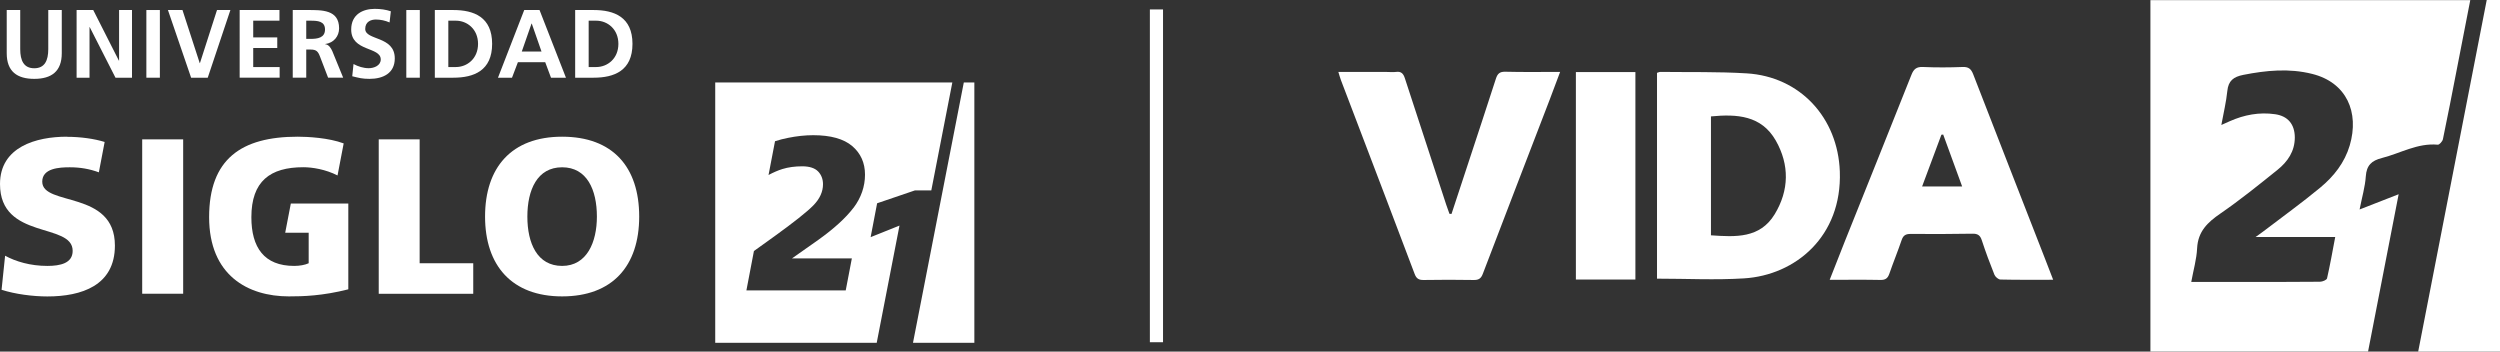 <?xml version="1.0" encoding="UTF-8"?>
<svg id="Capa_2" data-name="Capa 2" xmlns="http://www.w3.org/2000/svg" viewBox="0 0 431.44 60.68">
  <rect x="0" y="0" width="431.44" height="60.68" fill="#333333" stroke="none"/>
  <defs>
    <style>
      .cls-1 {
        fill: #fff;
      }
    </style>
  </defs>
  <g id="DISEÑO">
    <g>
      <g>
        <g>
          <path class="cls-1" d="M1.16,1.73h2.33v6.75c0,1.99.63,3.3,2.42,3.3s2.42-1.31,2.42-3.3V1.73h2.33v7.46c0,3.13-1.77,4.42-4.75,4.42s-4.75-1.29-4.75-4.42V1.73Z"/>
          <path class="cls-1" d="M13.23,1.73h2.86l4.43,8.74h.03V1.73h2.23v11.68h-2.85l-4.45-8.74h-.03v8.74h-2.23V1.73Z"/>
          <path class="cls-1" d="M25.26,1.73h2.33v11.68h-2.33V1.73Z"/>
          <path class="cls-1" d="M28.99,1.73h2.5l2.98,9.17h.03l2.95-9.17h2.31l-3.91,11.68h-2.87l-4-11.68Z"/>
          <path class="cls-1" d="M41.37,1.73h6.86v1.84h-4.53v2.88h4.15v1.84h-4.15v3.28h4.56v1.84h-6.9V1.73Z"/>
          <path class="cls-1" d="M50.52,1.73h2.52c2.5,0,5.48-.08,5.48,3.16,0,1.37-.92,2.51-2.4,2.71v.03c.63.05,1,.69,1.23,1.2l1.87,4.57h-2.6l-1.4-3.65c-.33-.87-.63-1.2-1.62-1.2h-.75v4.85h-2.33V1.73ZM52.85,6.71h.77c1.15,0,2.47-.17,2.47-1.62s-1.3-1.52-2.47-1.52h-.77v3.15Z"/>
          <path class="cls-1" d="M67.22,3.87c-.73-.32-1.55-.5-2.36-.5s-1.83.35-1.83,1.62c0,2.03,5.1,1.17,5.1,5.09,0,2.56-2.02,3.53-4.36,3.53-1.27,0-1.83-.17-2.98-.45l.22-2.11c.8.43,1.72.72,2.63.72s2.07-.45,2.07-1.51c0-2.23-5.1-1.31-5.1-5.17,0-2.61,2.02-3.56,4.06-3.56,1,0,1.93.13,2.78.42l-.22,1.93Z"/>
          <path class="cls-1" d="M70.12,1.73h2.33v11.68h-2.33V1.73Z"/>
          <path class="cls-1" d="M75.04,1.73h3.18c3.57,0,6.71,1.21,6.71,5.84s-3.15,5.84-6.71,5.84h-3.18V1.73ZM77.37,11.57h1.3c1.95,0,3.83-1.46,3.83-4s-1.88-4-3.83-4h-1.3v8Z"/>
          <path class="cls-1" d="M90.48,1.73h2.63l4.56,11.68h-2.58l-1-2.68h-4.71l-1.02,2.68h-2.42l4.53-11.68ZM91.76,4.07h-.03l-1.68,4.82h3.4l-1.68-4.82Z"/>
          <path class="cls-1" d="M99.26,1.73h3.18c3.56,0,6.71,1.21,6.71,5.84s-3.15,5.84-6.71,5.84h-3.18V1.73ZM101.59,11.57h1.3c1.95,0,3.83-1.46,3.83-4s-1.88-4-3.83-4h-1.3v8Z"/>
        </g>
        <g>
          <path class="cls-1" d="M24.54,24.05h7.07v26.64h-7.07v-26.64Z"/>
          <path class="cls-1" d="M97.01,23.59c8.74,0,13.3,5.23,13.3,13.78s-4.63,13.78-13.3,13.78-13.3-5.31-13.3-13.78,4.56-13.78,13.3-13.78ZM97.01,45.89c4.29,0,6-4.12,6-8.51,0-4.62-1.71-8.51-6-8.51s-6,3.89-6,8.51,1.71,8.51,6,8.51Z"/>
          <path class="cls-1" d="M51.37,23.59c-9.73,0-15.28,3.86-15.28,13.89s6.69,13.67,13.76,13.67c2.43,0,5.77-.08,10.26-1.22v-14.81h-9.92l-.97,5.04h4.05v5.27c-.65.3-1.56.46-2.51.46-5.17,0-7.38-3.17-7.38-8.4,0-6.22,3.24-8.63,8.97-8.63,1.53,0,3.83.36,5.9,1.42l1.06-5.53c-2.58-.97-6.22-1.16-7.95-1.16Z"/>
          <path class="cls-1" d="M11.55,23.59c-5.32,0-11.55,1.76-11.55,8.17,0,9.7,12.54,6.57,12.54,11.53,0,2.14-2.13,2.6-4.37,2.6-2.93,0-5.47-.76-7.29-1.76l-.61,5.88c2.36.76,5.43,1.15,7.9,1.15,5.89,0,11.66-1.87,11.66-8.78,0-9.62-12.54-6.72-12.54-11.03,0-2.33,2.96-2.48,4.75-2.48s3.42.28,5.02.87l1-5.24c-1.76-.55-4.12-.89-6.52-.89Z"/>
          <polygon class="cls-1" points="81.67 45.43 72.42 45.43 72.42 24.05 65.36 24.05 65.36 50.7 81.67 50.7 81.67 45.43"/>
        </g>
        <g>
          <polygon class="cls-1" points="168.15 14.23 166.33 14.23 157.56 59.16 168.15 59.16 168.15 14.23"/>
          <path class="cls-1" d="M150.25,40.93l1.12-5.85,6.52-2.22h2.83l3.63-18.63h-40.92v44.93h27.87l3.93-20.23-4.99,2ZM147.29,35.86c-1.32,1.74-3.37,3.61-6.09,5.55l-4.52,3.18h10.33l-1.06,5.53h-17.14l1.3-6.8,3.51-2.52c3.37-2.43,5.64-4.23,6.74-5.35,1.11-1.13,1.67-2.36,1.67-3.66,0-.88-.29-1.63-.85-2.21-.57-.58-1.49-.88-2.74-.88s-2.42.16-3.42.47c-.74.23-1.55.58-2.39,1.03l1.12-5.83c.75-.24,1.49-.43,2.25-.58,1.49-.3,2.95-.46,4.34-.46,3.01,0,5.27.63,6.74,1.88,1.46,1.25,2.2,2.9,2.2,4.93s-.67,3.99-1.98,5.72Z"/>
        </g>
      </g>
      <g>
        <path class="cls-1" d="M371.11,60.68V.02h55.2c-.79,4.06-1.56,8.07-2.35,12.08-.78,3.98-1.54,7.96-2.37,11.92-.08.38-.62.98-.89.95-3.49-.32-6.45,1.49-9.65,2.3-1.77.45-2.64,1.26-2.77,3.17-.12,1.81-.66,3.6-1.07,5.71,2.38-.93,4.44-1.73,6.74-2.63-1.78,9.18-3.53,18.15-5.28,27.15h-37.56ZM403,40.9h-13.74c.66-.48,1.03-.72,1.37-.99,3.28-2.51,6.64-4.92,9.81-7.55,2.32-1.92,4.19-4.29,5.07-7.27,1.68-5.72-.54-10.86-6.5-12.34-3.96-.99-7.9-.61-11.86.17-1.71.34-2.59,1.01-2.77,2.8-.19,1.89-.65,3.75-1.03,5.85.66-.3,1.05-.48,1.45-.65,2.5-1.11,5.1-1.6,7.82-1.21,2.21.31,3.39,1.73,3.41,3.98.01,2.42-1.24,4.22-3,5.63-3.22,2.59-6.44,5.19-9.84,7.53-2.21,1.52-3.87,3.08-4.02,5.99-.09,1.9-.64,3.77-1.01,5.81,3,0,5.76,0,8.52,0,4.57,0,9.13.02,13.7-.03.42,0,1.14-.3,1.21-.58.52-2.26.92-4.55,1.41-7.13Z"/>
        <path class="cls-1" d="M285.96,48.1V12.57c.19-.05.39-.16.59-.16,4.96.06,9.93-.05,14.88.25,9.23.56,15.75,7.67,16.08,16.94.4,11.21-7.67,17.89-16.52,18.44-4.94.31-9.91.05-15.02.05ZM295.27,40.61c4.23.29,8.45.56,11-3.64,2.5-4.12,2.57-8.52.19-12.71-2.48-4.35-6.71-4.6-11.19-4.17v20.52Z"/>
        <path class="cls-1" d="M354.33,48.28c-3.21,0-6.15.03-9.09-.04-.37,0-.9-.46-1.05-.83-.79-1.96-1.52-3.94-2.18-5.95-.28-.86-.71-1.15-1.62-1.13-3.56.06-7.11.07-10.67.04-.83,0-1.26.24-1.54,1.05-.67,1.96-1.45,3.87-2.13,5.83-.27.78-.68,1.08-1.53,1.06-2.84-.06-5.67-.02-8.76-.02.93-2.37,1.77-4.53,2.63-6.68,3.83-9.56,7.67-19.11,11.47-28.68.39-1,.87-1.42,1.99-1.37,2.28.1,4.57.09,6.85,0,1.01-.04,1.46.32,1.82,1.24,4.1,10.59,8.24,21.16,12.36,31.74.46,1.18.91,2.36,1.45,3.75ZM338.62,32.18c-1.12-3.06-2.2-6.01-3.27-8.96-.1,0-.21.02-.31.03-1.09,2.93-2.18,5.87-3.33,8.93h6.91Z"/>
        <path class="cls-1" d="M250.5,36.91c.91-2.75,1.81-5.5,2.72-8.26,1.65-5.02,3.31-10.03,4.93-15.05.28-.88.66-1.25,1.65-1.22,3.07.08,6.14.03,9.44.03-.63,1.68-1.2,3.22-1.79,4.76-3.85,10.02-7.72,20.04-11.55,30.08-.29.77-.68,1.08-1.53,1.07-2.9-.05-5.8-.05-8.7,0-.83.01-1.24-.25-1.54-1.05-3.31-8.77-6.65-17.53-9.99-26.29-.91-2.39-1.83-4.77-2.73-7.16-.15-.4-.26-.81-.44-1.4,2.9,0,5.65,0,8.4,0,.53,0,1.06.06,1.58-.01.88-.12,1.24.32,1.49,1.08,2.37,7.28,4.76,14.56,7.14,21.83.17.53.38,1.06.56,1.58l.33.02Z"/>
        <path class="cls-1" d="M429.15,0h2.29v60.68h-14.12c3.95-20.27,7.88-40.42,11.83-60.68Z"/>
        <path class="cls-1" d="M282.23,48.24h-10.27V12.44h10.27v35.8Z"/>
      </g>
      <rect class="cls-1" x="198.44" y="1.63" width="2.27" height="57.43"/>
    </g>
  </g>
</svg>